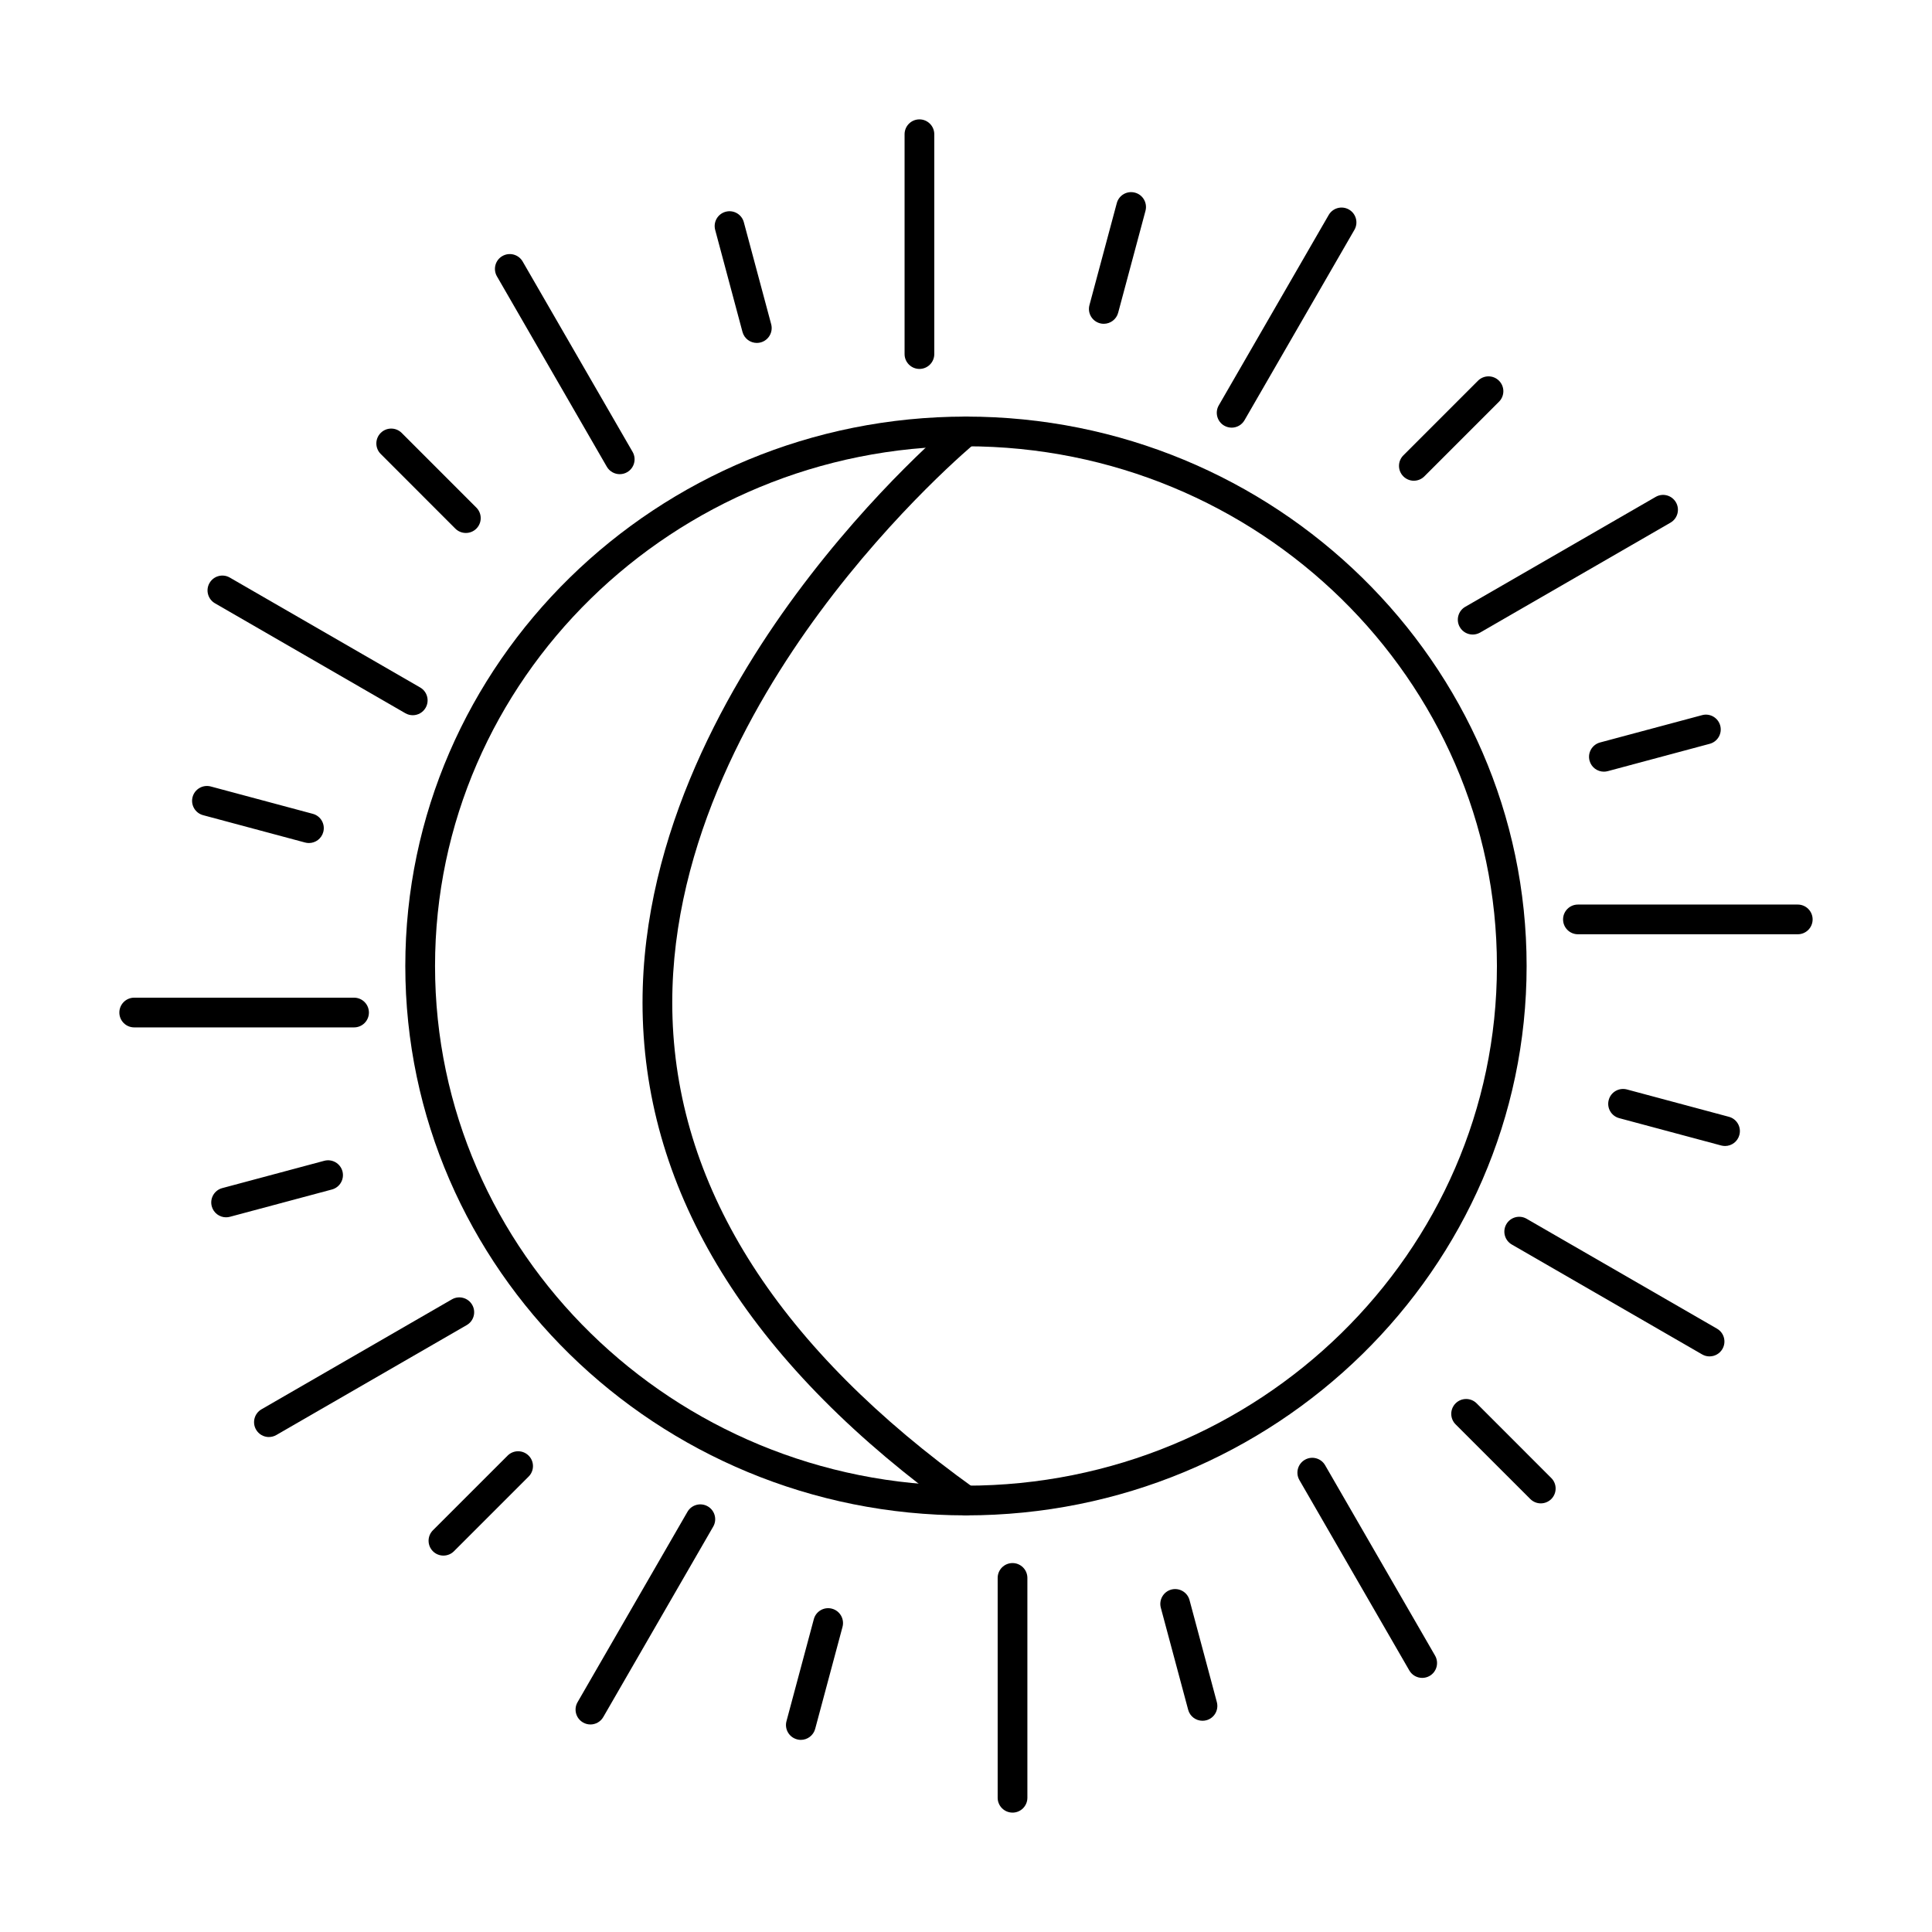 <?xml version="1.0" encoding="UTF-8"?>
<!-- Uploaded to: ICON Repo, www.svgrepo.com, Generator: ICON Repo Mixer Tools -->
<svg fill="#000000" width="800px" height="800px" version="1.1" viewBox="144 144 512 512" xmlns="http://www.w3.org/2000/svg">
 <g fill-rule="evenodd">
  <path d="m400 262.27c-77.582 0-140.71 61.789-140.71 137.73s63.129 137.72 140.71 137.72c77.582 0 140.7-61.777 140.7-137.72 0-75.945-63.121-137.73-140.7-137.73zm0 283.32c-81.93 0-148.59-65.312-148.59-145.59s66.656-145.6 148.59-145.6 148.57 65.324 148.57 145.6-66.645 145.59-148.57 145.59z"/>
  <path d="m387.66 241.77c-2.172 0-3.938-1.762-3.938-3.934v-58.262c0-2.172 1.762-3.938 3.934-3.938s3.938 1.762 3.938 3.938v58.262c0 2.172-1.762 3.938-3.934 3.934z"/>
  <path d="m436.52 229.81c-0.34 0-0.676-0.039-1.016-0.133-2.102-0.566-3.352-2.715-2.789-4.816l7.246-27.031c0.562-2.102 2.715-3.34 4.816-2.777 2.102 0.555 3.34 2.715 2.789 4.816l-7.246 27.027c-0.473 1.754-2.062 2.91-3.805 2.91z"/>
  <path d="m470.39 257.33c-0.668 0-1.344-0.176-1.969-0.531-1.875-1.086-2.519-3.496-1.434-5.371l29.133-50.461c1.086-1.875 3.496-2.519 5.371-1.434 1.887 1.086 2.531 3.496 1.445 5.371l-29.129 50.461c-0.727 1.262-2.051 1.969-3.414 1.969z"/>
  <path d="m518.68 271.4c-1.004 0-2.008-0.391-2.777-1.156-1.539-1.539-1.539-4.027 0-5.566l19.781-19.785c1.539-1.539 4.027-1.535 5.566 0 1.539 1.539 1.539 4.027 0 5.566l-19.781 19.781c-0.77 0.77-1.773 1.156-2.789 1.156z"/>
  <path d="m534.28 312.16c-1.363 0-2.688-0.707-3.414-1.969-1.086-1.887-0.441-4.297 1.445-5.383l50.453-29.121c1.887-1.098 4.285-0.449 5.379 1.438 1.086 1.887 0.441 4.293-1.445 5.383l-50.449 29.129c-0.625 0.348-1.301 0.523-1.969 0.523z"/>
  <path d="m569.05 348.5c-1.742 0-3.332-1.156-3.805-2.922-0.562-2.09 0.688-4.254 2.789-4.816l27.031-7.238c2.09-0.574 4.254 0.676 4.816 2.777 0.562 2.102-0.688 4.254-2.789 4.816l-27.02 7.246c-0.348 0.094-0.688 0.133-1.023 0.133z"/>
  <path d="m620.43 391.59h-58.262c-2.172 0-3.938-1.762-3.938-3.934s1.762-3.938 3.938-3.938h58.262c2.172 0 3.934 1.766 3.934 3.938s-1.762 3.938-3.934 3.934z"/>
  <path d="m601.16 447.7c-0.34 0-0.688-0.051-1.027-0.133l-27.027-7.246c-2.102-0.562-3.344-2.715-2.777-4.816 0.555-2.102 2.715-3.34 4.816-2.789l27.031 7.246c2.102 0.562 3.34 2.715 2.777 4.816-0.469 1.762-2.059 2.922-3.793 2.922z"/>
  <path d="m597.05 503.46c-0.668 0-1.344-0.164-1.957-0.523l-50.461-29.133c-1.875-1.086-2.523-3.496-1.434-5.383 1.086-1.875 3.496-2.519 5.371-1.434l50.461 29.129c1.875 1.086 2.519 3.484 1.434 5.371-0.727 1.262-2.051 1.969-3.414 1.969z"/>
  <path d="m552.32 542.41c-1.004 0-2.008-0.391-2.777-1.156l-19.793-19.785c-1.539-1.535-1.539-4.027 0-5.566 1.539-1.539 4.039-1.539 5.574 0l19.781 19.793c1.539 1.527 1.535 4.027 0 5.566-0.77 0.758-1.773 1.148-2.789 1.148z"/>
  <path d="m520.9 588.66c-1.363 0-2.688-0.707-3.414-1.969l-29.129-50.453c-1.086-1.887-0.441-4.293 1.445-5.379 1.875-1.086 4.285-0.441 5.371 1.445l29.133 50.449c1.086 1.887 0.441 4.297-1.438 5.383-0.625 0.359-1.301 0.523-1.969 0.523z"/>
  <path d="m462.67 600.02c-1.73 0-3.332-1.156-3.793-2.91l-7.246-27.031c-0.562-2.102 0.688-4.262 2.777-4.828 2.102-0.555 4.266 0.688 4.828 2.789l7.238 27.031c0.562 2.102-0.676 4.254-2.777 4.816-0.34 0.09-0.688 0.133-1.023 0.133z"/>
  <path d="m412.33 624.36c-2.172 0-3.938-1.762-3.938-3.934v-58.262c0-2.172 1.762-3.934 3.938-3.934 2.172 0 3.938 1.762 3.938 3.938v58.262c0 2.172-1.762 3.938-3.938 3.934z"/>
  <path d="m356.23 605.09c-0.34 0-0.676-0.051-1.016-0.145-2.102-0.566-3.352-2.715-2.789-4.816l7.246-27.031c0.562-2.102 2.715-3.34 4.816-2.777 2.102 0.562 3.34 2.715 2.789 4.816l-7.246 27.027c-0.469 1.754-2.059 2.922-3.801 2.922z"/>
  <path d="m300.46 601c-0.668 0-1.344-0.172-1.957-0.531-1.887-1.086-2.531-3.496-1.445-5.371l29.129-50.461c1.086-1.875 3.496-2.519 5.383-1.434 1.875 1.086 2.523 3.496 1.434 5.371l-29.129 50.461c-0.727 1.262-2.051 1.969-3.414 1.969z"/>
  <path d="m261.52 556.25c-1.004 0-2.019-0.379-2.789-1.148-1.535-1.539-1.539-4.027 0-5.566l19.793-19.785c1.535-1.535 4.027-1.535 5.566 0 1.539 1.527 1.539 4.027 0 5.555l-19.793 19.793c-0.77 0.77-1.773 1.148-2.777 1.148z"/>
  <path d="m215.27 524.83c-1.363 0-2.688-0.707-3.414-1.969-1.086-1.887-0.441-4.293 1.445-5.383l50.453-29.133c1.887-1.086 4.285-0.441 5.379 1.445 1.086 1.887 0.441 4.285-1.445 5.371l-50.449 29.129c-0.625 0.359-1.301 0.531-1.969 0.531z"/>
  <path d="m203.91 466.6c-1.73 0-3.32-1.156-3.793-2.91-0.562-2.102 0.676-4.266 2.777-4.828l27.031-7.238c2.102-0.562 4.262 0.688 4.828 2.777 0.555 2.102-0.688 4.266-2.789 4.828l-27.027 7.234c-0.34 0.094-0.688 0.133-1.023 0.133z"/>
  <path d="m237.83 416.27h-58.262c-2.172 0-3.938-1.754-3.938-3.938 0-2.172 1.762-3.938 3.938-3.938h58.262c2.172 0 3.934 1.762 3.934 3.938 0 2.184-1.762 3.938-3.934 3.938z"/>
  <path d="m225.88 367.41c-0.34 0-0.688-0.039-1.027-0.133l-27.027-7.246c-2.102-0.562-3.344-2.715-2.789-4.816 0.566-2.102 2.727-3.352 4.828-2.789l27.031 7.246c2.102 0.562 3.34 2.719 2.777 4.816-0.469 1.762-2.059 2.922-3.793 2.922z"/>
  <path d="m253.38 333.54c-0.664 0-1.344-0.172-1.969-0.531l-50.449-29.133c-1.875-1.086-2.523-3.496-1.438-5.371 1.086-1.887 3.496-2.531 5.371-1.445l50.453 29.129c1.887 1.086 2.531 3.496 1.445 5.383-0.727 1.262-2.051 1.969-3.414 1.969z"/>
  <path d="m267.46 285.24c-1.004 0-2.019-0.379-2.789-1.148l-19.781-19.793c-1.539-1.535-1.539-4.027 0-5.566 1.539-1.539 4.027-1.539 5.566 0l19.785 19.793c1.535 1.539 1.535 4.027 0 5.566-0.77 0.77-1.773 1.148-2.777 1.148z"/>
  <path d="m308.23 269.66c-1.352 0-2.676-0.707-3.414-1.969l-29.121-50.453c-1.086-1.887-0.453-4.293 1.434-5.379 1.887-1.086 4.293-0.441 5.383 1.445l29.133 50.449c1.086 1.887 0.441 4.297-1.445 5.383-0.613 0.359-1.301 0.523-1.969 0.523z"/>
  <path d="m344.57 234.88c-1.742 0-3.332-1.156-3.805-2.922l-7.234-27.027c-0.562-2.102 0.676-4.254 2.777-4.816 2.102-0.562 4.254 0.676 4.816 2.777l7.246 27.027c0.562 2.102-0.688 4.266-2.789 4.828-0.336 0.09-0.676 0.133-1.016 0.133z"/>
  <path d="m400 545.59c-0.801 0-1.598-0.234-2.297-0.727-53.68-38.449-81.723-82.453-83.352-130.77-1.527-45.531 21.199-86.316 40.539-112.52 20.84-28.23 41.727-45.551 42.609-46.277 1.672-1.383 4.152-1.137 5.535 0.531 1.383 1.68 1.148 4.16-0.531 5.547-0.203 0.172-21.137 17.547-41.398 45.047-18.551 25.164-40.344 64.227-38.879 107.43 1.559 45.746 28.496 87.668 80.062 124.6 1.773 1.27 2.184 3.731 0.914 5.492-0.77 1.074-1.977 1.641-3.199 1.641z"/>
 </g>
</svg>